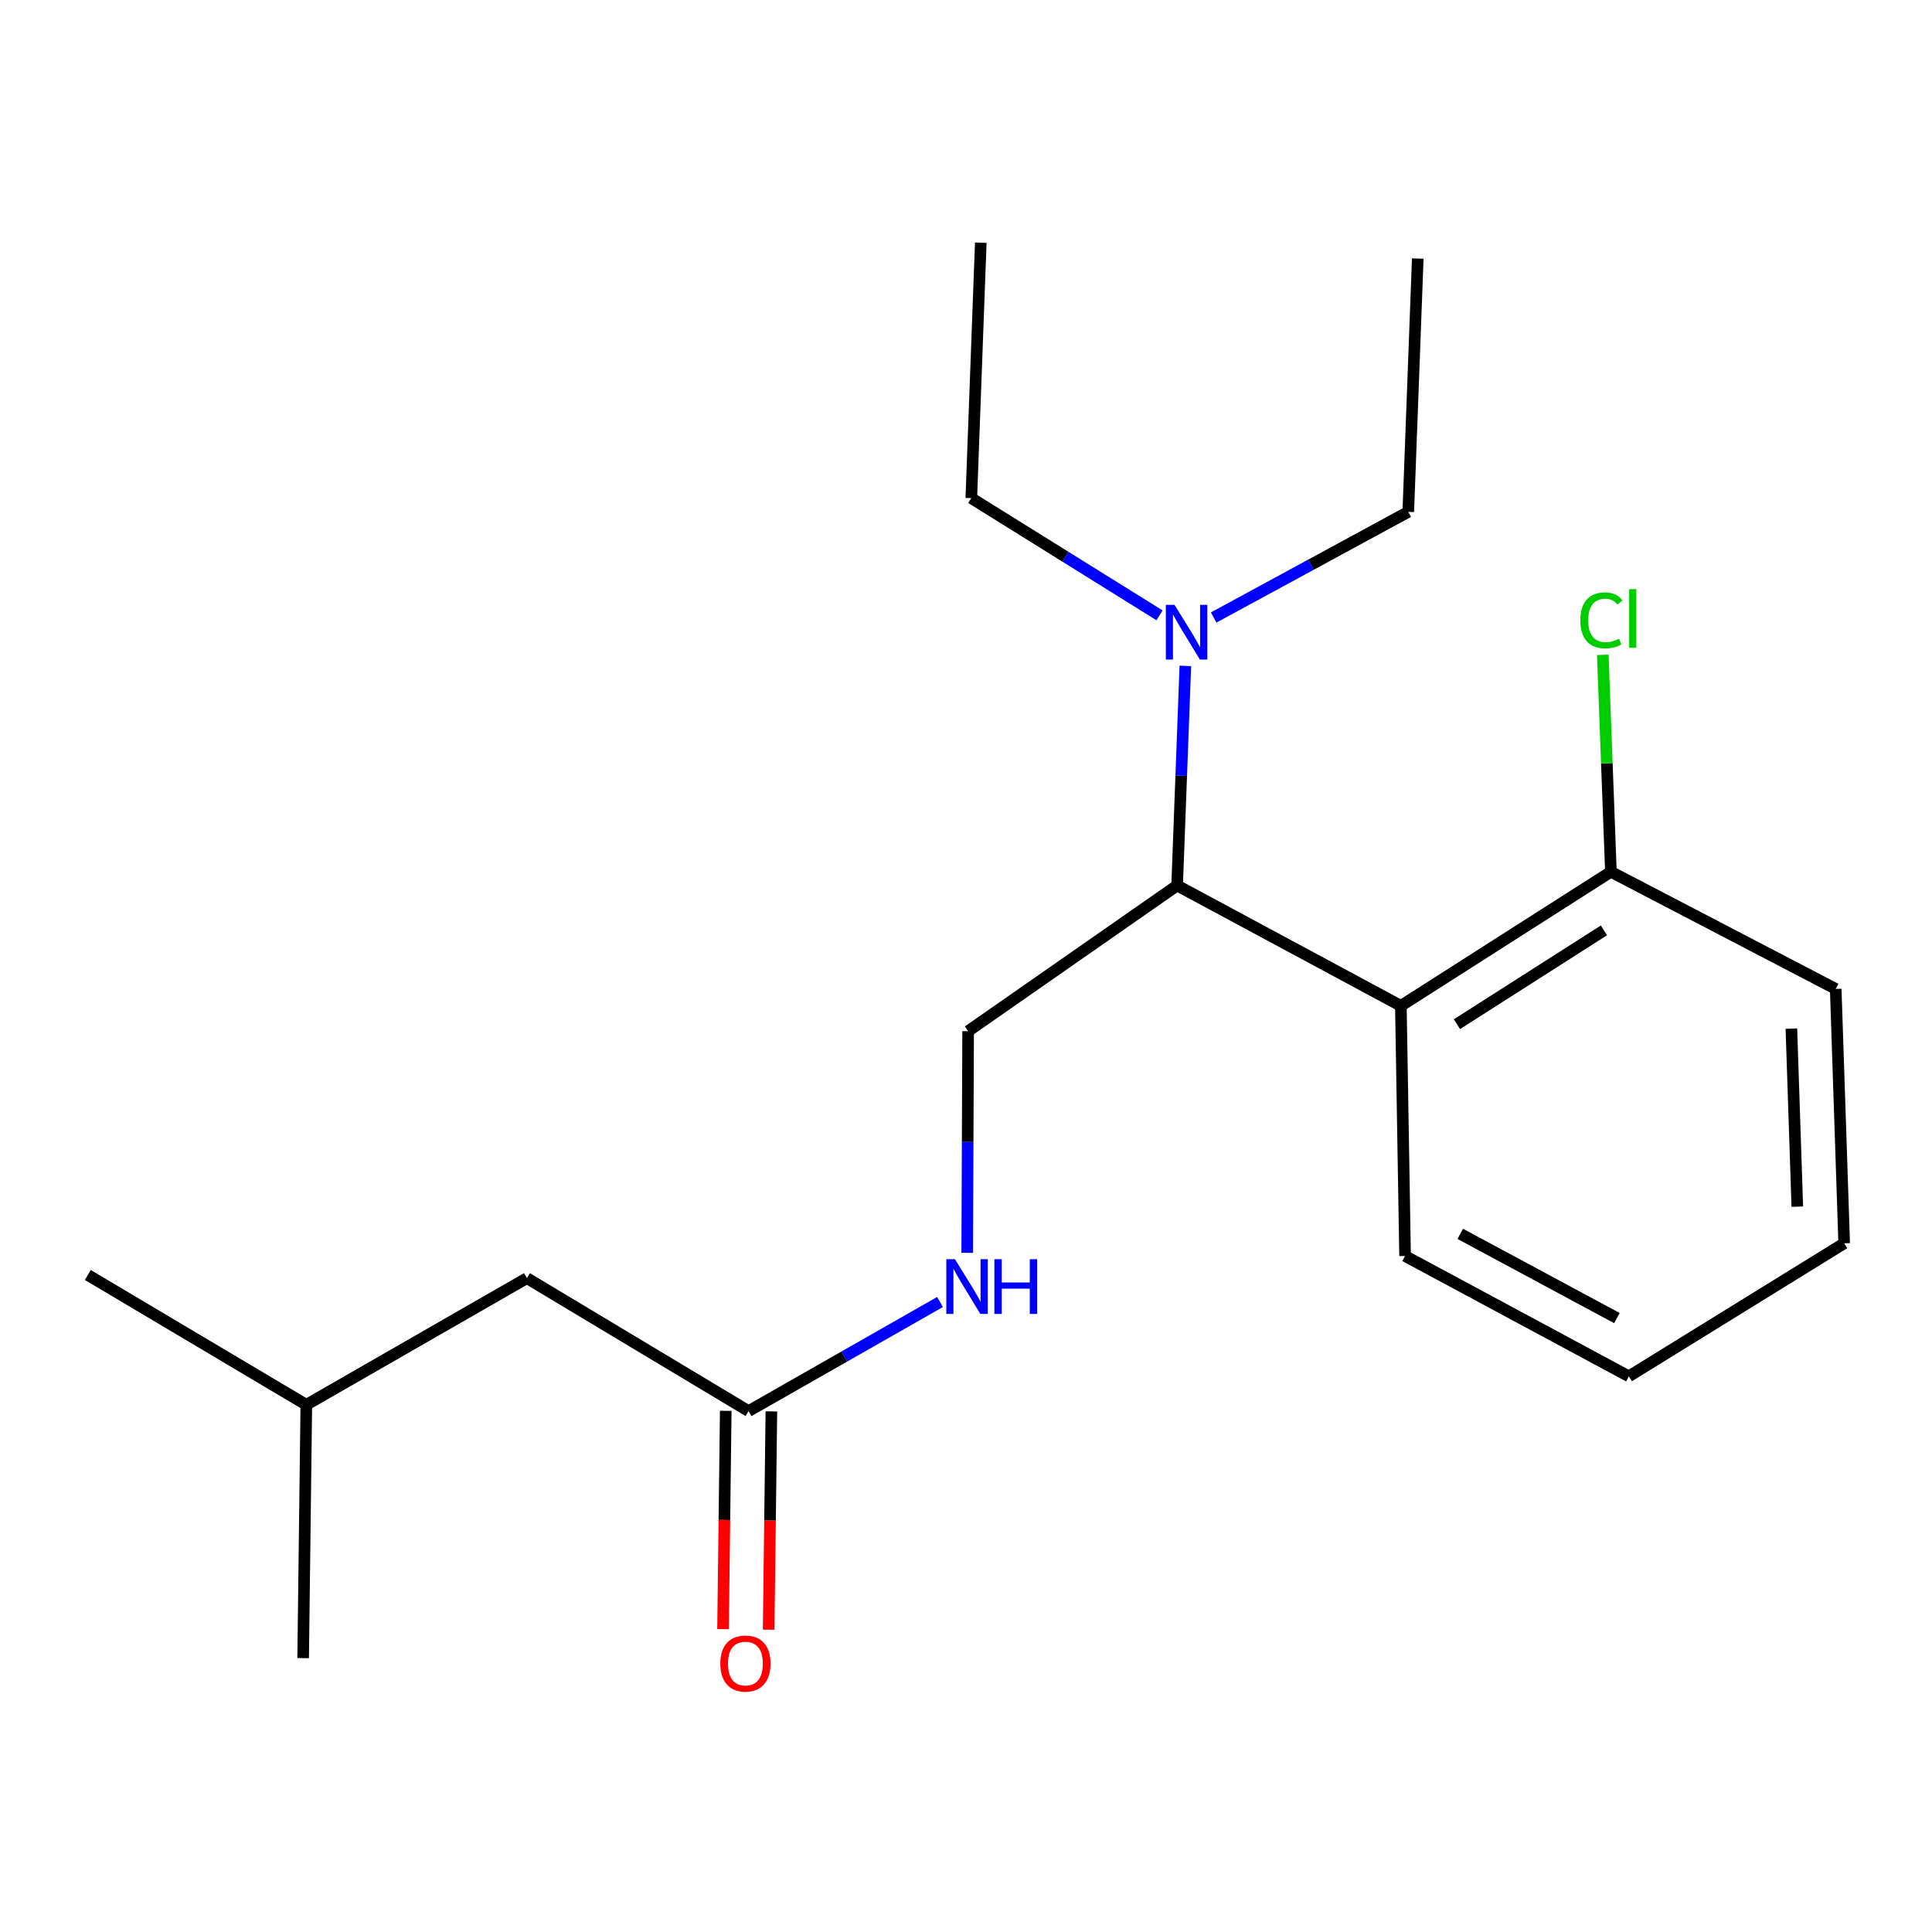 <?xml version='1.0' encoding='iso-8859-1'?>
<svg version='1.1' baseProfile='full'
              xmlns='http://www.w3.org/2000/svg'
                      xmlns:rdkit='http://www.rdkit.org/xml'
                      xmlns:xlink='http://www.w3.org/1999/xlink'
                  xml:space='preserve'
width='1000px' height='1000px' viewBox='0 0 1000 1000'>
<!-- END OF HEADER -->
<rect style='opacity:1.0;fill:#FFFFFF;stroke:none' width='1000' height='1000' x='0' y='0'> </rect>
<path class='bond-0' d='M 725.088,520.623 L 609.277,458.322' style='fill:none;fill-rule:evenodd;stroke:#000000;stroke-width:6px;stroke-linecap:butt;stroke-linejoin:miter;stroke-opacity:1' />
<path class='bond-5' d='M 725.088,520.623 L 833.8,451.236' style='fill:none;fill-rule:evenodd;stroke:#000000;stroke-width:6px;stroke-linecap:butt;stroke-linejoin:miter;stroke-opacity:1' />
<path class='bond-5' d='M 754.102,530.124 L 830.201,481.553' style='fill:none;fill-rule:evenodd;stroke:#000000;stroke-width:6px;stroke-linecap:butt;stroke-linejoin:miter;stroke-opacity:1' />
<path class='bond-9' d='M 725.088,520.623 L 727.266,650.094' style='fill:none;fill-rule:evenodd;stroke:#000000;stroke-width:6px;stroke-linecap:butt;stroke-linejoin:miter;stroke-opacity:1' />
<path class='bond-1' d='M 609.277,458.322 L 501.102,533.732' style='fill:none;fill-rule:evenodd;stroke:#000000;stroke-width:6px;stroke-linecap:butt;stroke-linejoin:miter;stroke-opacity:1' />
<path class='bond-4' d='M 609.277,458.322 L 611.404,401.493' style='fill:none;fill-rule:evenodd;stroke:#000000;stroke-width:6px;stroke-linecap:butt;stroke-linejoin:miter;stroke-opacity:1' />
<path class='bond-4' d='M 611.404,401.493 L 613.531,344.664' style='fill:none;fill-rule:evenodd;stroke:#0000FF;stroke-width:6px;stroke-linecap:butt;stroke-linejoin:miter;stroke-opacity:1' />
<path class='bond-3' d='M 501.102,533.732 L 500.863,591.099' style='fill:none;fill-rule:evenodd;stroke:#000000;stroke-width:6px;stroke-linecap:butt;stroke-linejoin:miter;stroke-opacity:1' />
<path class='bond-3' d='M 500.863,591.099 L 500.624,648.467' style='fill:none;fill-rule:evenodd;stroke:#0000FF;stroke-width:6px;stroke-linecap:butt;stroke-linejoin:miter;stroke-opacity:1' />
<path class='bond-2' d='M 387.456,730.385 L 437.006,702.146' style='fill:none;fill-rule:evenodd;stroke:#000000;stroke-width:6px;stroke-linecap:butt;stroke-linejoin:miter;stroke-opacity:1' />
<path class='bond-2' d='M 437.006,702.146 L 486.557,673.907' style='fill:none;fill-rule:evenodd;stroke:#0000FF;stroke-width:6px;stroke-linecap:butt;stroke-linejoin:miter;stroke-opacity:1' />
<path class='bond-6' d='M 375.647,730.238 L 374.943,786.739' style='fill:none;fill-rule:evenodd;stroke:#000000;stroke-width:6px;stroke-linecap:butt;stroke-linejoin:miter;stroke-opacity:1' />
<path class='bond-6' d='M 374.943,786.739 L 374.24,843.239' style='fill:none;fill-rule:evenodd;stroke:#FF0000;stroke-width:6px;stroke-linecap:butt;stroke-linejoin:miter;stroke-opacity:1' />
<path class='bond-6' d='M 399.265,730.532 L 398.561,787.033' style='fill:none;fill-rule:evenodd;stroke:#000000;stroke-width:6px;stroke-linecap:butt;stroke-linejoin:miter;stroke-opacity:1' />
<path class='bond-6' d='M 398.561,787.033 L 397.857,843.534' style='fill:none;fill-rule:evenodd;stroke:#FF0000;stroke-width:6px;stroke-linecap:butt;stroke-linejoin:miter;stroke-opacity:1' />
<path class='bond-7' d='M 387.456,730.385 L 272.734,661.562' style='fill:none;fill-rule:evenodd;stroke:#000000;stroke-width:6px;stroke-linecap:butt;stroke-linejoin:miter;stroke-opacity:1' />
<path class='bond-10' d='M 628.188,319.621 L 678.554,292.279' style='fill:none;fill-rule:evenodd;stroke:#0000FF;stroke-width:6px;stroke-linecap:butt;stroke-linejoin:miter;stroke-opacity:1' />
<path class='bond-10' d='M 678.554,292.279 L 728.919,264.936' style='fill:none;fill-rule:evenodd;stroke:#000000;stroke-width:6px;stroke-linecap:butt;stroke-linejoin:miter;stroke-opacity:1' />
<path class='bond-11' d='M 600.162,318.492 L 551.452,288.158' style='fill:none;fill-rule:evenodd;stroke:#0000FF;stroke-width:6px;stroke-linecap:butt;stroke-linejoin:miter;stroke-opacity:1' />
<path class='bond-11' d='M 551.452,288.158 L 502.742,257.824' style='fill:none;fill-rule:evenodd;stroke:#000000;stroke-width:6px;stroke-linecap:butt;stroke-linejoin:miter;stroke-opacity:1' />
<path class='bond-8' d='M 833.8,451.236 L 831.699,395.084' style='fill:none;fill-rule:evenodd;stroke:#000000;stroke-width:6px;stroke-linecap:butt;stroke-linejoin:miter;stroke-opacity:1' />
<path class='bond-8' d='M 831.699,395.084 L 829.597,338.932' style='fill:none;fill-rule:evenodd;stroke:#00CC00;stroke-width:6px;stroke-linecap:butt;stroke-linejoin:miter;stroke-opacity:1' />
<path class='bond-13' d='M 833.8,451.236 L 950.163,511.871' style='fill:none;fill-rule:evenodd;stroke:#000000;stroke-width:6px;stroke-linecap:butt;stroke-linejoin:miter;stroke-opacity:1' />
<path class='bond-12' d='M 272.734,661.562 L 158.55,727.118' style='fill:none;fill-rule:evenodd;stroke:#000000;stroke-width:6px;stroke-linecap:butt;stroke-linejoin:miter;stroke-opacity:1' />
<path class='bond-18' d='M 727.266,650.094 L 843.091,712.382' style='fill:none;fill-rule:evenodd;stroke:#000000;stroke-width:6px;stroke-linecap:butt;stroke-linejoin:miter;stroke-opacity:1' />
<path class='bond-18' d='M 755.827,638.636 L 836.904,682.237' style='fill:none;fill-rule:evenodd;stroke:#000000;stroke-width:6px;stroke-linecap:butt;stroke-linejoin:miter;stroke-opacity:1' />
<path class='bond-17' d='M 728.919,264.936 L 733.827,133.825' style='fill:none;fill-rule:evenodd;stroke:#000000;stroke-width:6px;stroke-linecap:butt;stroke-linejoin:miter;stroke-opacity:1' />
<path class='bond-16' d='M 502.742,257.824 L 507.65,125.61' style='fill:none;fill-rule:evenodd;stroke:#000000;stroke-width:6px;stroke-linecap:butt;stroke-linejoin:miter;stroke-opacity:1' />
<path class='bond-14' d='M 158.55,727.118 L 156.909,858.242' style='fill:none;fill-rule:evenodd;stroke:#000000;stroke-width:6px;stroke-linecap:butt;stroke-linejoin:miter;stroke-opacity:1' />
<path class='bond-15' d='M 158.55,727.118 L 45.455,659.935' style='fill:none;fill-rule:evenodd;stroke:#000000;stroke-width:6px;stroke-linecap:butt;stroke-linejoin:miter;stroke-opacity:1' />
<path class='bond-20' d='M 950.163,511.871 L 954.545,643.533' style='fill:none;fill-rule:evenodd;stroke:#000000;stroke-width:6px;stroke-linecap:butt;stroke-linejoin:miter;stroke-opacity:1' />
<path class='bond-20' d='M 927.214,532.406 L 930.282,624.57' style='fill:none;fill-rule:evenodd;stroke:#000000;stroke-width:6px;stroke-linecap:butt;stroke-linejoin:miter;stroke-opacity:1' />
<path class='bond-19' d='M 843.091,712.382 L 954.545,643.533' style='fill:none;fill-rule:evenodd;stroke:#000000;stroke-width:6px;stroke-linecap:butt;stroke-linejoin:miter;stroke-opacity:1' />
<path  class='atom-4' d='M 494.291 651.772
L 503.571 666.772
Q 504.491 668.252, 505.971 670.932
Q 507.451 673.612, 507.531 673.772
L 507.531 651.772
L 511.291 651.772
L 511.291 680.092
L 507.411 680.092
L 497.451 663.692
Q 496.291 661.772, 495.051 659.572
Q 493.851 657.372, 493.491 656.692
L 493.491 680.092
L 489.811 680.092
L 489.811 651.772
L 494.291 651.772
' fill='#0000FF'/>
<path  class='atom-4' d='M 514.691 651.772
L 518.531 651.772
L 518.531 663.812
L 533.011 663.812
L 533.011 651.772
L 536.851 651.772
L 536.851 680.092
L 533.011 680.092
L 533.011 667.012
L 518.531 667.012
L 518.531 680.092
L 514.691 680.092
L 514.691 651.772
' fill='#0000FF'/>
<path  class='atom-5' d='M 607.924 313.064
L 617.204 328.064
Q 618.124 329.544, 619.604 332.224
Q 621.084 334.904, 621.164 335.064
L 621.164 313.064
L 624.924 313.064
L 624.924 341.384
L 621.044 341.384
L 611.084 324.984
Q 609.924 323.064, 608.684 320.864
Q 607.484 318.664, 607.124 317.984
L 607.124 341.384
L 603.444 341.384
L 603.444 313.064
L 607.924 313.064
' fill='#0000FF'/>
<path  class='atom-7' d='M 372.829 861.051
Q 372.829 854.251, 376.189 850.451
Q 379.549 846.651, 385.829 846.651
Q 392.109 846.651, 395.469 850.451
Q 398.829 854.251, 398.829 861.051
Q 398.829 867.931, 395.429 871.851
Q 392.029 875.731, 385.829 875.731
Q 379.589 875.731, 376.189 871.851
Q 372.829 867.971, 372.829 861.051
M 385.829 872.531
Q 390.149 872.531, 392.469 869.651
Q 394.829 866.731, 394.829 861.051
Q 394.829 855.491, 392.469 852.691
Q 390.149 849.851, 385.829 849.851
Q 381.509 849.851, 379.149 852.651
Q 376.829 855.451, 376.829 861.051
Q 376.829 866.771, 379.149 869.651
Q 381.509 872.531, 385.829 872.531
' fill='#FF0000'/>
<path  class='atom-9' d='M 817.973 321.092
Q 817.973 314.052, 821.253 310.372
Q 824.573 306.652, 830.853 306.652
Q 836.693 306.652, 839.813 310.772
L 837.173 312.932
Q 834.893 309.932, 830.853 309.932
Q 826.573 309.932, 824.293 312.812
Q 822.053 315.652, 822.053 321.092
Q 822.053 326.692, 824.373 329.572
Q 826.733 332.452, 831.293 332.452
Q 834.413 332.452, 838.053 330.572
L 839.173 333.572
Q 837.693 334.532, 835.453 335.092
Q 833.213 335.652, 830.733 335.652
Q 824.573 335.652, 821.253 331.892
Q 817.973 328.132, 817.973 321.092
' fill='#00CC00'/>
<path  class='atom-9' d='M 843.253 304.932
L 846.933 304.932
L 846.933 335.292
L 843.253 335.292
L 843.253 304.932
' fill='#00CC00'/>
</svg>
